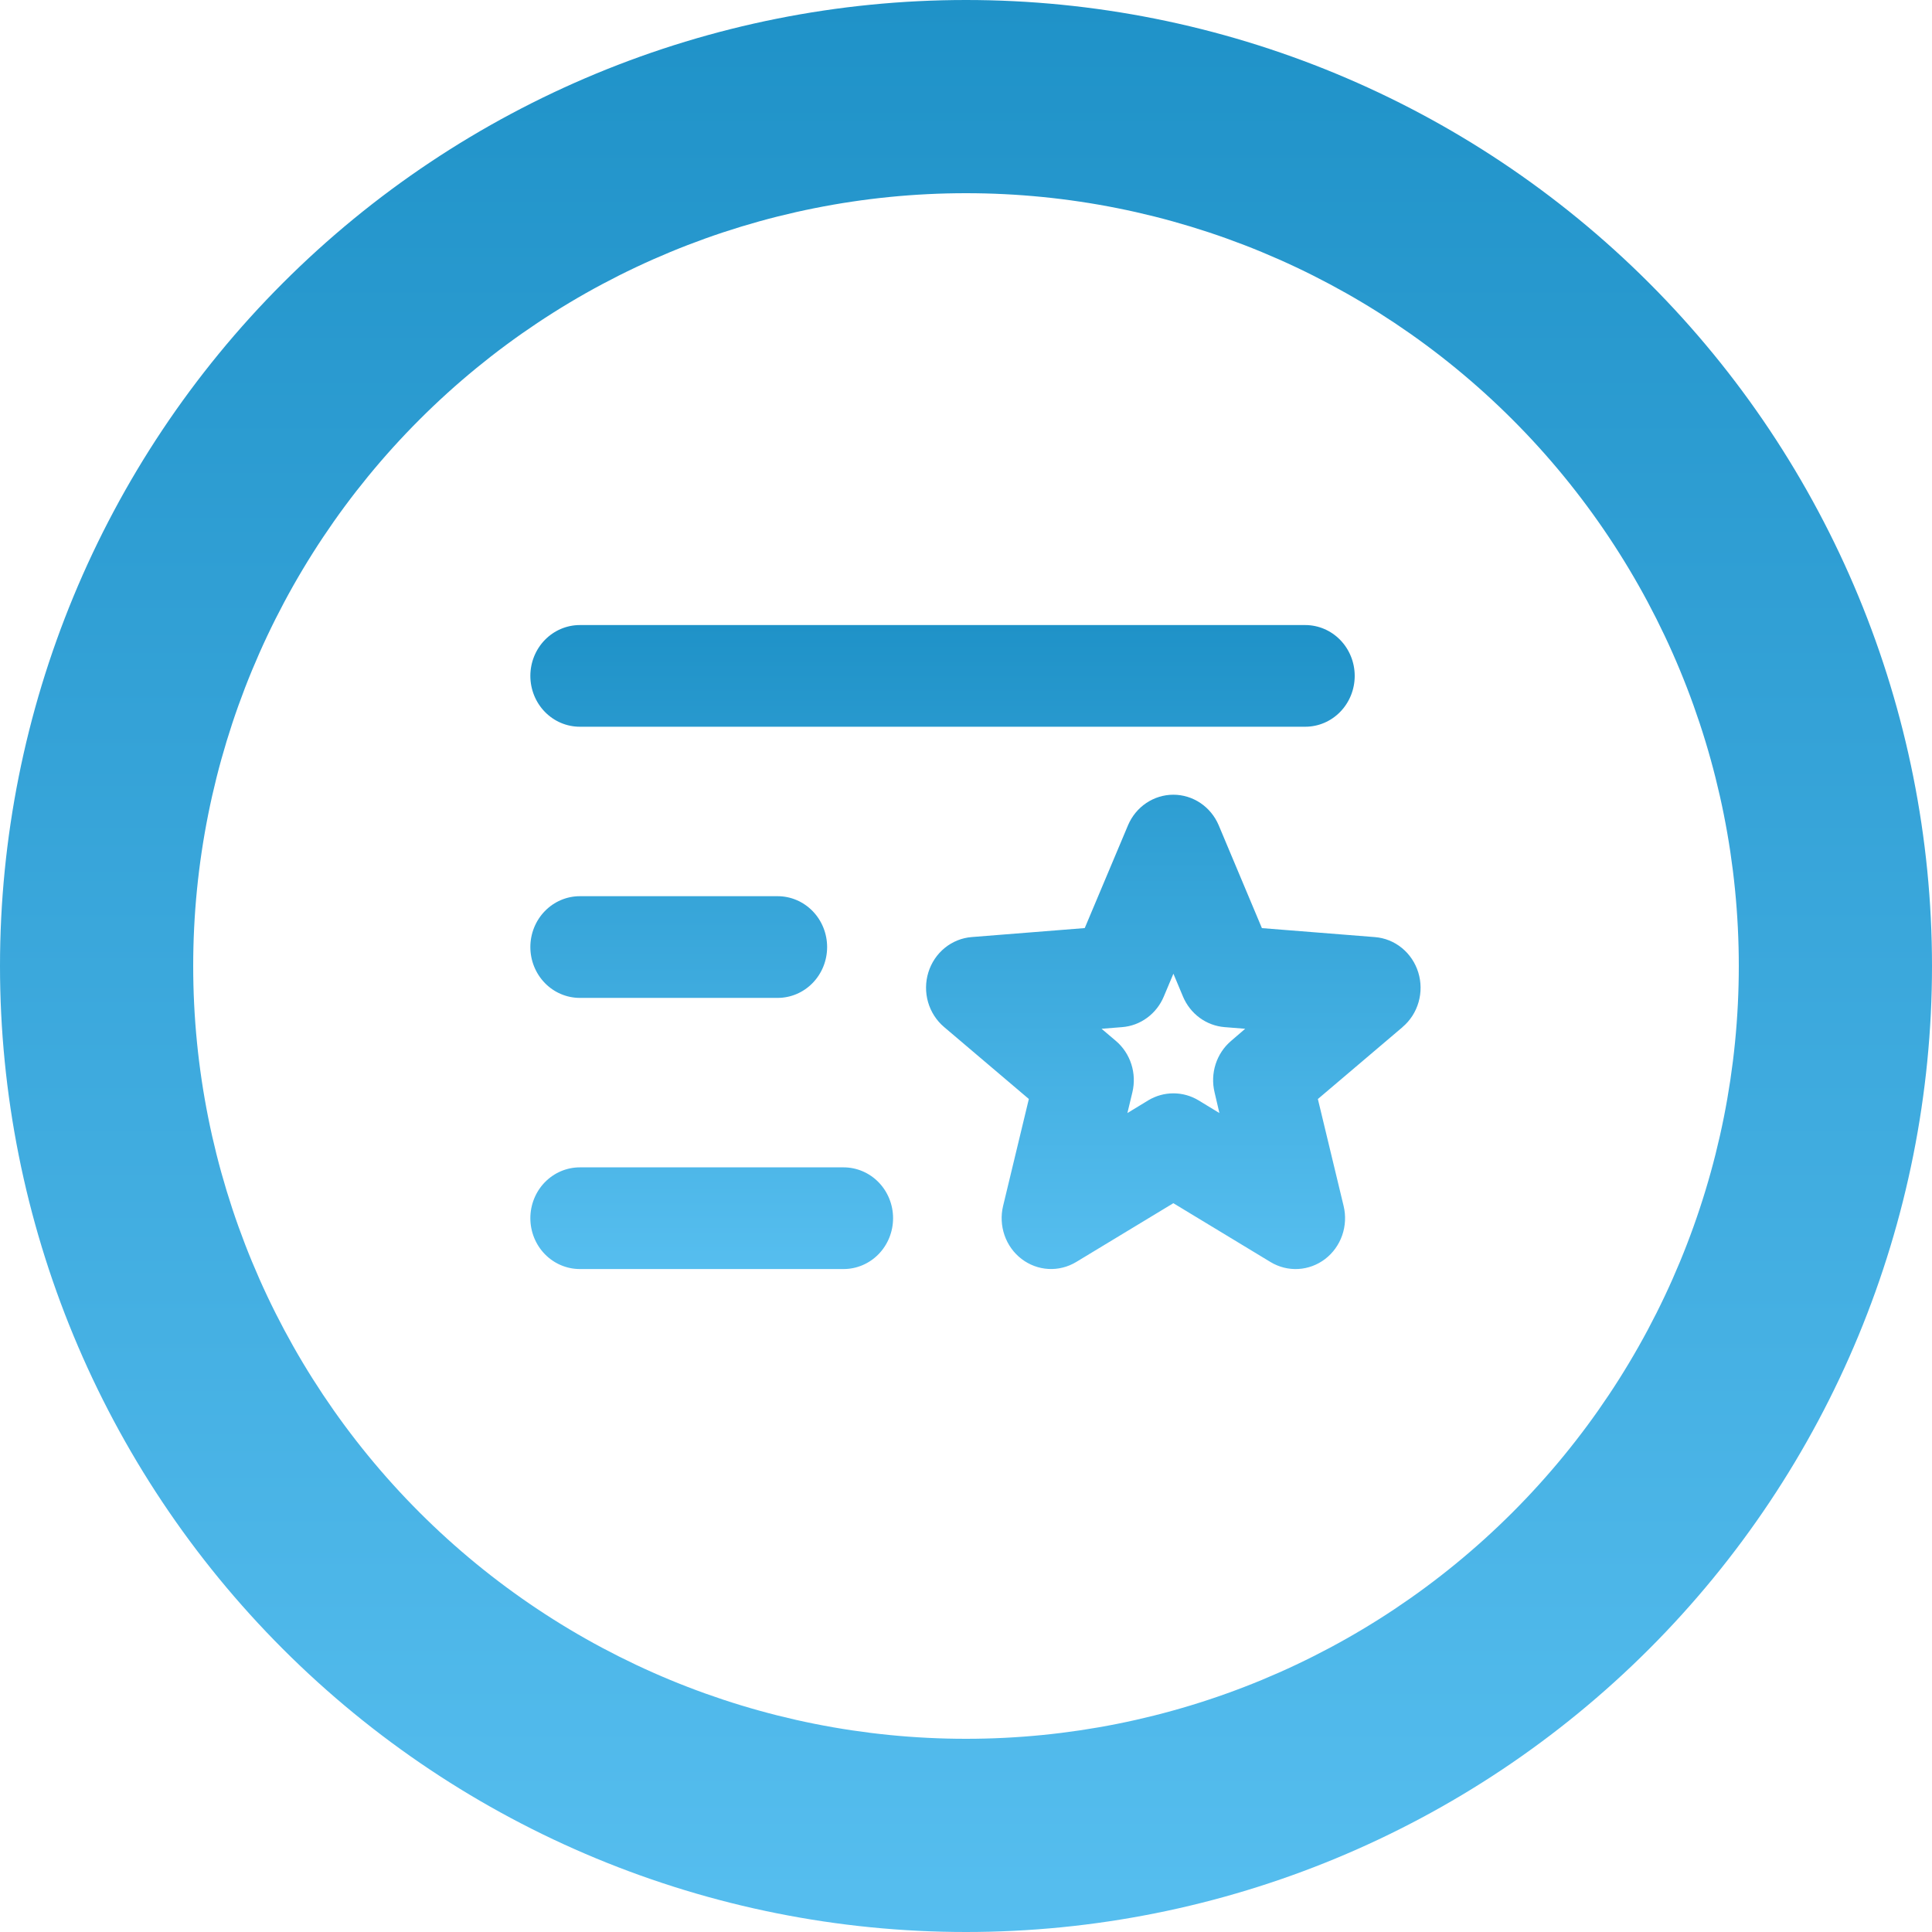 <?xml version="1.0" encoding="UTF-8"?> <svg xmlns="http://www.w3.org/2000/svg" width="102" height="102" viewBox="0 0 102 102" fill="none"><g id="Group 209"><g id="Group 64"><path id="Vector" d="M51 0C37.474 0 24.502 5.373 14.938 14.938C5.373 24.502 0 37.474 0 51C0 64.526 5.373 77.498 14.938 87.062C24.502 96.627 37.474 102 51 102C64.526 102 77.498 96.627 87.062 87.062C96.627 77.498 102 64.526 102 51C102 37.474 96.627 24.502 87.062 14.938C77.498 5.373 64.526 0 51 0ZM51 91.8C40.179 91.8 29.802 87.501 22.15 79.85C14.499 72.198 10.2 61.821 10.2 51C10.2 40.179 14.499 29.802 22.15 22.15C29.802 14.499 40.179 10.2 51 10.2C61.821 10.2 72.198 14.499 79.85 22.15C87.501 29.802 91.8 40.179 91.8 51C91.8 61.821 87.501 72.198 79.85 79.85C72.198 87.501 61.821 91.8 51 91.8Z" fill="url(#paint0_linear_3515_3125)"></path></g><path id="Vector_2" d="M28 35.684C28 34.972 28.275 34.289 28.765 33.786C29.255 33.283 29.919 33 30.611 33H68.911C69.603 33 70.268 33.283 70.757 33.786C71.247 34.289 71.522 34.972 71.522 35.684C71.522 36.396 71.247 37.079 70.757 37.582C70.268 38.086 69.603 38.368 68.911 38.368H30.611C29.919 38.368 29.255 38.086 28.765 37.582C28.275 37.079 28 36.396 28 35.684ZM30.611 52.684H41.057C41.749 52.684 42.413 52.401 42.903 51.898C43.393 51.394 43.668 50.712 43.668 50C43.668 49.288 43.393 48.605 42.903 48.102C42.413 47.598 41.749 47.315 41.057 47.315H30.611C29.919 47.315 29.255 47.598 28.765 48.102C28.275 48.605 28 49.288 28 50C28 50.712 28.275 51.394 28.765 51.898C29.255 52.401 29.919 52.684 30.611 52.684ZM44.538 61.631H30.611C29.919 61.631 29.255 61.914 28.765 62.417C28.275 62.92 28 63.603 28 64.315C28 65.027 28.275 65.71 28.765 66.213C29.255 66.716 29.919 66.999 30.611 66.999H44.538C45.231 66.999 45.895 66.716 46.385 66.213C46.875 65.71 47.15 65.027 47.15 64.315C47.15 63.603 46.875 62.92 46.385 62.417C45.895 61.914 45.231 61.631 44.538 61.631ZM74.055 54.22L69.577 58.023L70.937 63.673C71.06 64.186 71.033 64.724 70.86 65.221C70.686 65.719 70.374 66.152 69.962 66.468C69.551 66.783 69.057 66.967 68.544 66.996C68.031 67.025 67.522 66.898 67.079 66.63L61.947 63.523L56.816 66.628C56.373 66.895 55.863 67.023 55.35 66.994C54.837 66.965 54.344 66.781 53.932 66.465C53.52 66.15 53.208 65.716 53.035 65.219C52.862 64.722 52.835 64.183 52.958 63.671L54.318 58.021L49.839 54.218C49.438 53.877 49.145 53.421 48.997 52.908C48.85 52.395 48.855 51.848 49.012 51.338C49.169 50.827 49.471 50.377 49.879 50.045C50.287 49.712 50.783 49.513 51.302 49.472L57.269 48.998L59.554 43.569C59.757 43.09 60.091 42.682 60.517 42.396C60.942 42.11 61.439 41.957 61.947 41.957C62.456 41.957 62.953 42.11 63.378 42.396C63.803 42.682 64.138 43.09 64.341 43.569L66.622 49L72.588 49.474C73.108 49.515 73.603 49.714 74.011 50.047C74.419 50.379 74.721 50.83 74.878 51.34C75.035 51.85 75.041 52.397 74.893 52.91C74.746 53.423 74.452 53.88 74.051 54.22H74.055ZM65.74 54.314L64.652 54.227C64.178 54.189 63.723 54.019 63.336 53.735C62.949 53.451 62.645 53.063 62.456 52.614L61.95 51.407L61.442 52.614C61.254 53.063 60.949 53.451 60.562 53.735C60.175 54.02 59.719 54.19 59.245 54.227L58.157 54.314L58.914 54.956C59.293 55.278 59.575 55.704 59.729 56.184C59.883 56.664 59.902 57.179 59.784 57.669L59.521 58.763L60.624 58.092C61.026 57.85 61.484 57.723 61.95 57.723C62.415 57.723 62.873 57.85 63.275 58.092L64.378 58.763L64.123 57.669C64.005 57.179 64.024 56.664 64.178 56.184C64.332 55.704 64.615 55.278 64.994 54.956L65.74 54.314Z" fill="url(#paint1_linear_3515_3125)"></path></g><defs><linearGradient id="paint0_linear_3515_3125" x1="51" y1="0" x2="51" y2="102" gradientUnits="userSpaceOnUse"><stop stop-color="#1F92C8"></stop><stop offset="0.373" stop-color="#34A2D7"></stop><stop offset="1" stop-color="#56BEEF"></stop></linearGradient><linearGradient id="paint1_linear_3515_3125" x1="51.5" y1="33" x2="51.5" y2="67" gradientUnits="userSpaceOnUse"><stop stop-color="#1F92C8"></stop><stop offset="1" stop-color="#56BEEF"></stop></linearGradient></defs></svg> 